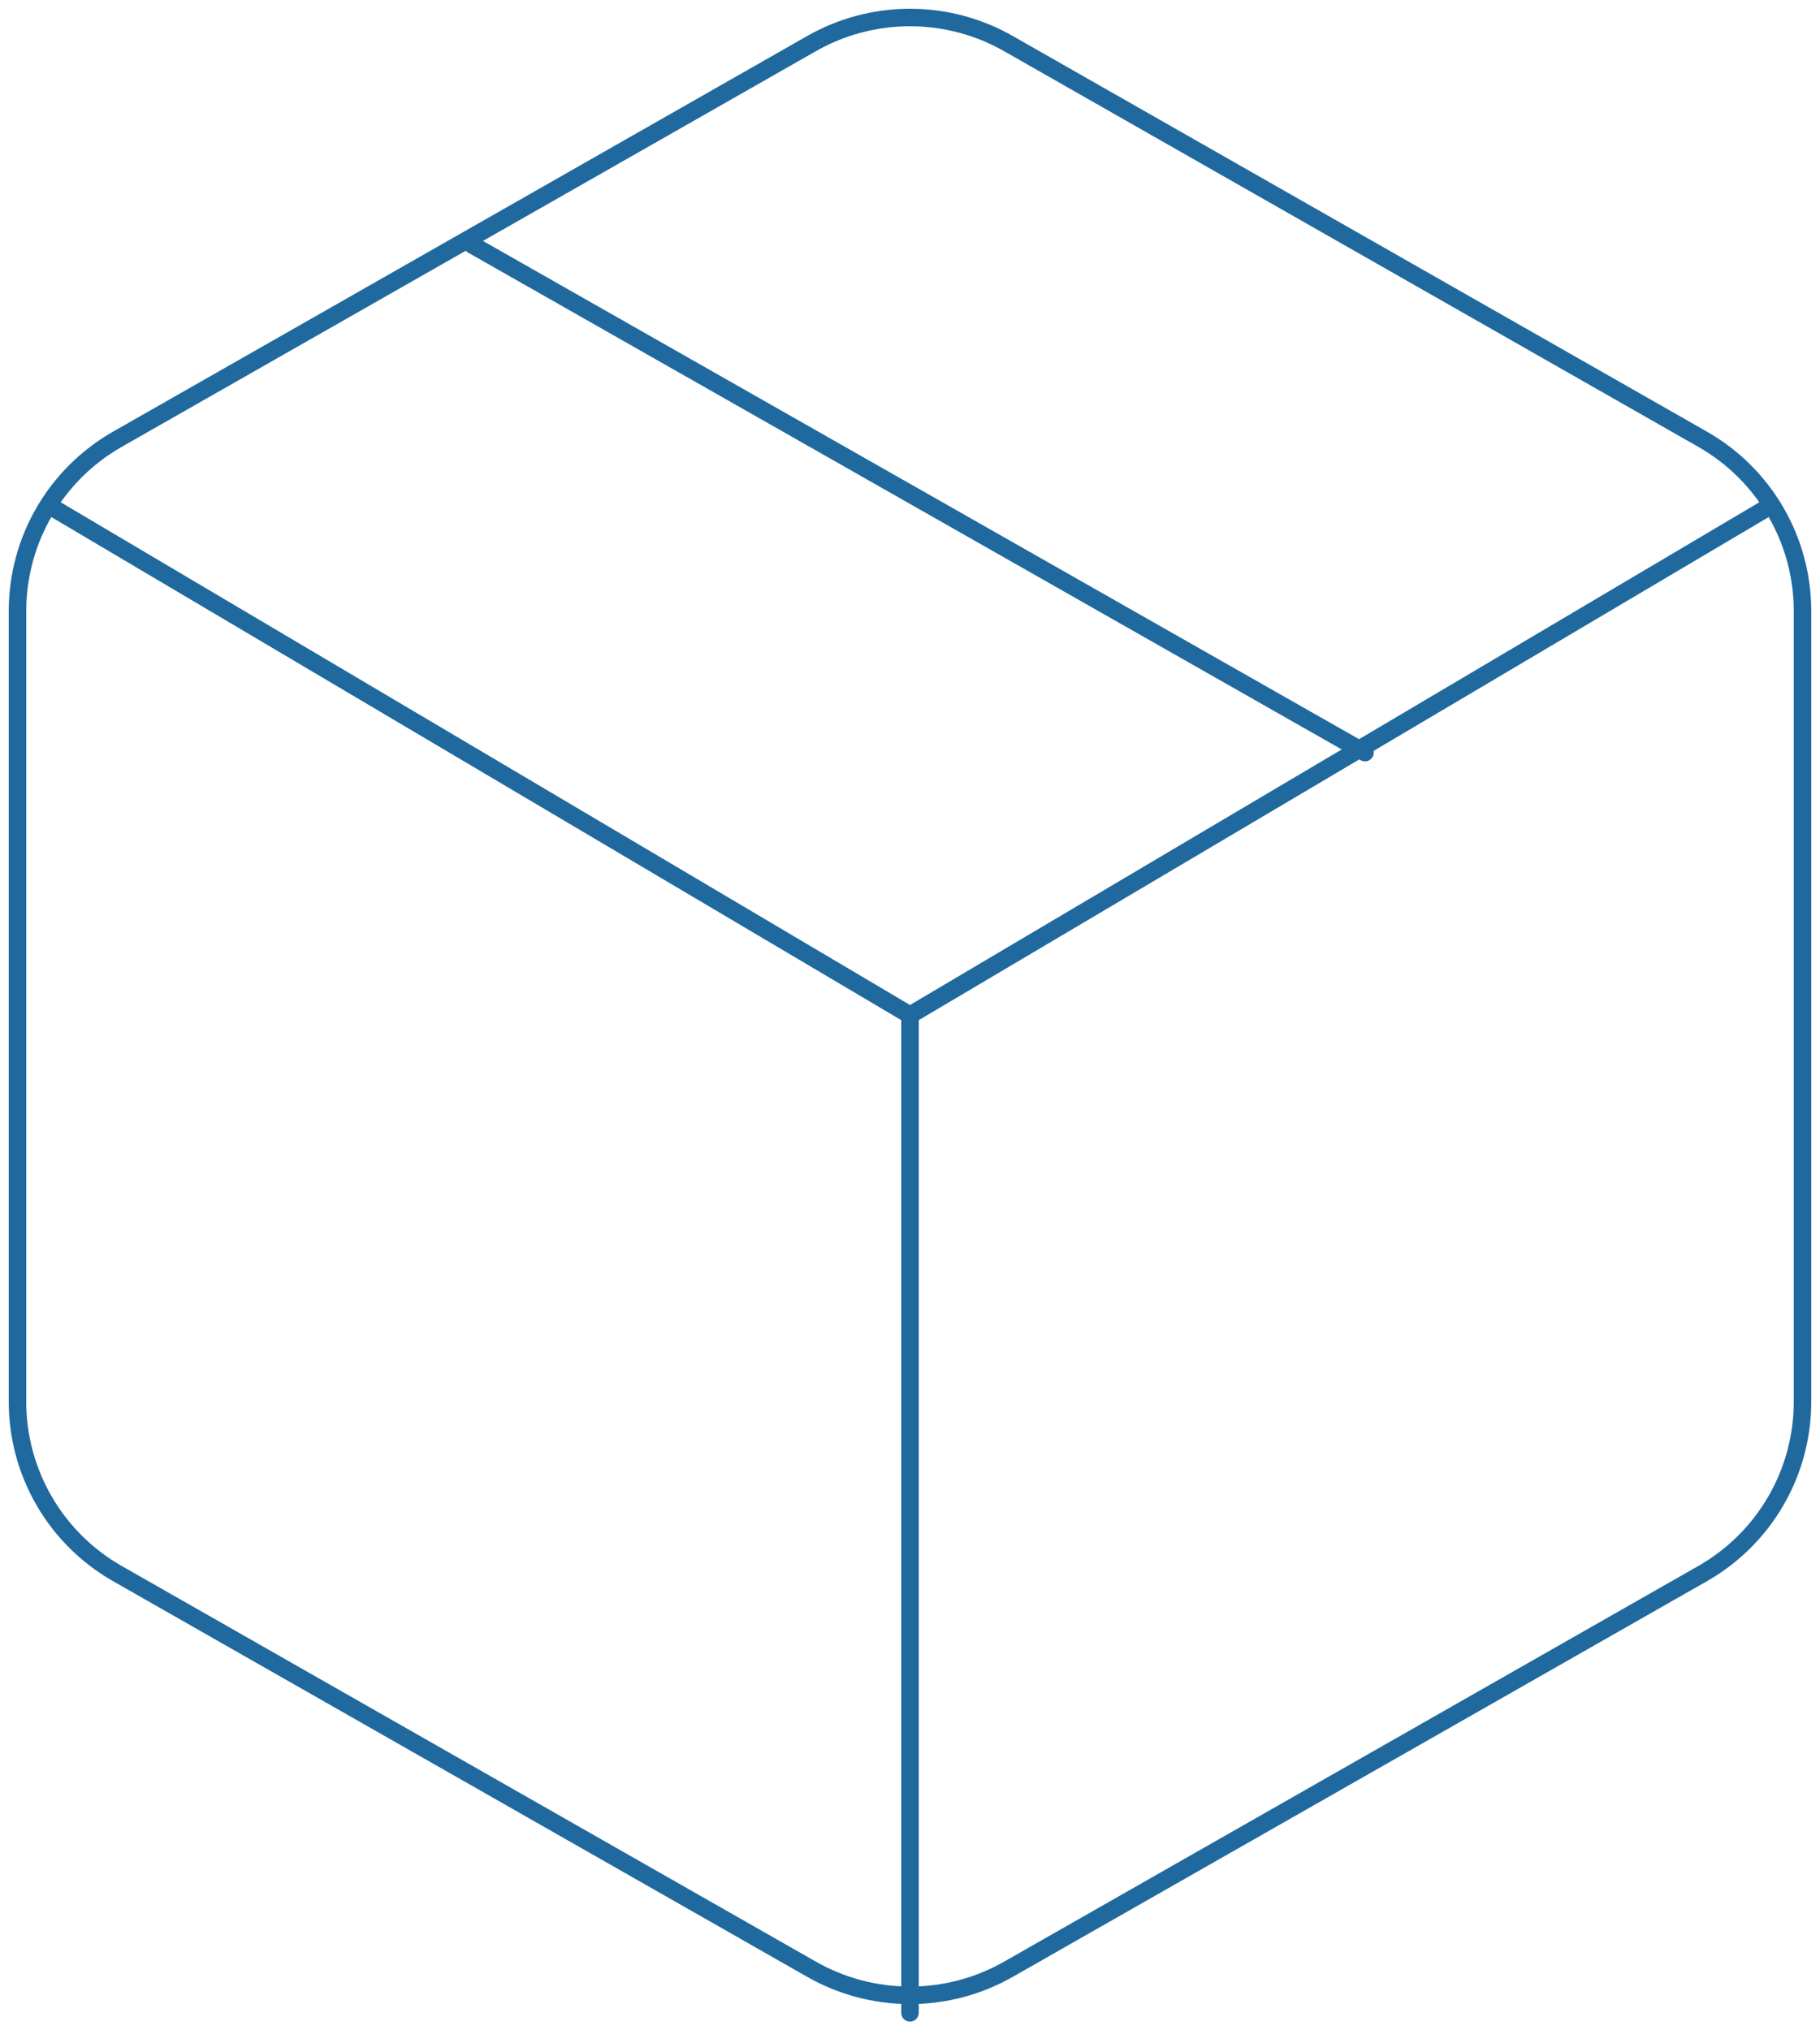 <?xml version="1.0" encoding="UTF-8"?> <svg xmlns="http://www.w3.org/2000/svg" width="104" height="116" viewBox="0 0 104 116" fill="none"> <path d="M78 43L27 14" stroke="#20699E" stroke-linecap="round" stroke-linejoin="round"></path> <path d="M103 80.105V34.895C102.998 32.913 102.473 30.967 101.479 29.251C100.484 27.535 99.055 26.11 97.333 25.119L57.667 2.514C55.944 1.522 53.989 1 52 1C50.011 1 48.056 1.522 46.333 2.514L6.667 25.119C4.945 26.11 3.516 27.535 2.521 29.251C1.527 30.967 1.002 32.913 1 34.895V80.105C1.002 82.087 1.527 84.033 2.521 85.749C3.516 87.465 4.945 88.89 6.667 89.881L46.333 112.486C48.056 113.478 50.011 114 52 114C53.989 114 55.944 113.478 57.667 112.486L97.333 89.881C99.055 88.89 100.484 87.465 101.479 85.749C102.473 84.033 102.998 82.087 103 80.105Z" stroke="#20699E" stroke-linecap="round" stroke-linejoin="round"></path> <path d="M3 29L52 58L101 29" stroke="#20699E" stroke-linecap="round" stroke-linejoin="round"></path> <path d="M52 115V58" stroke="#20699E" stroke-linecap="round" stroke-linejoin="round"></path> </svg> 